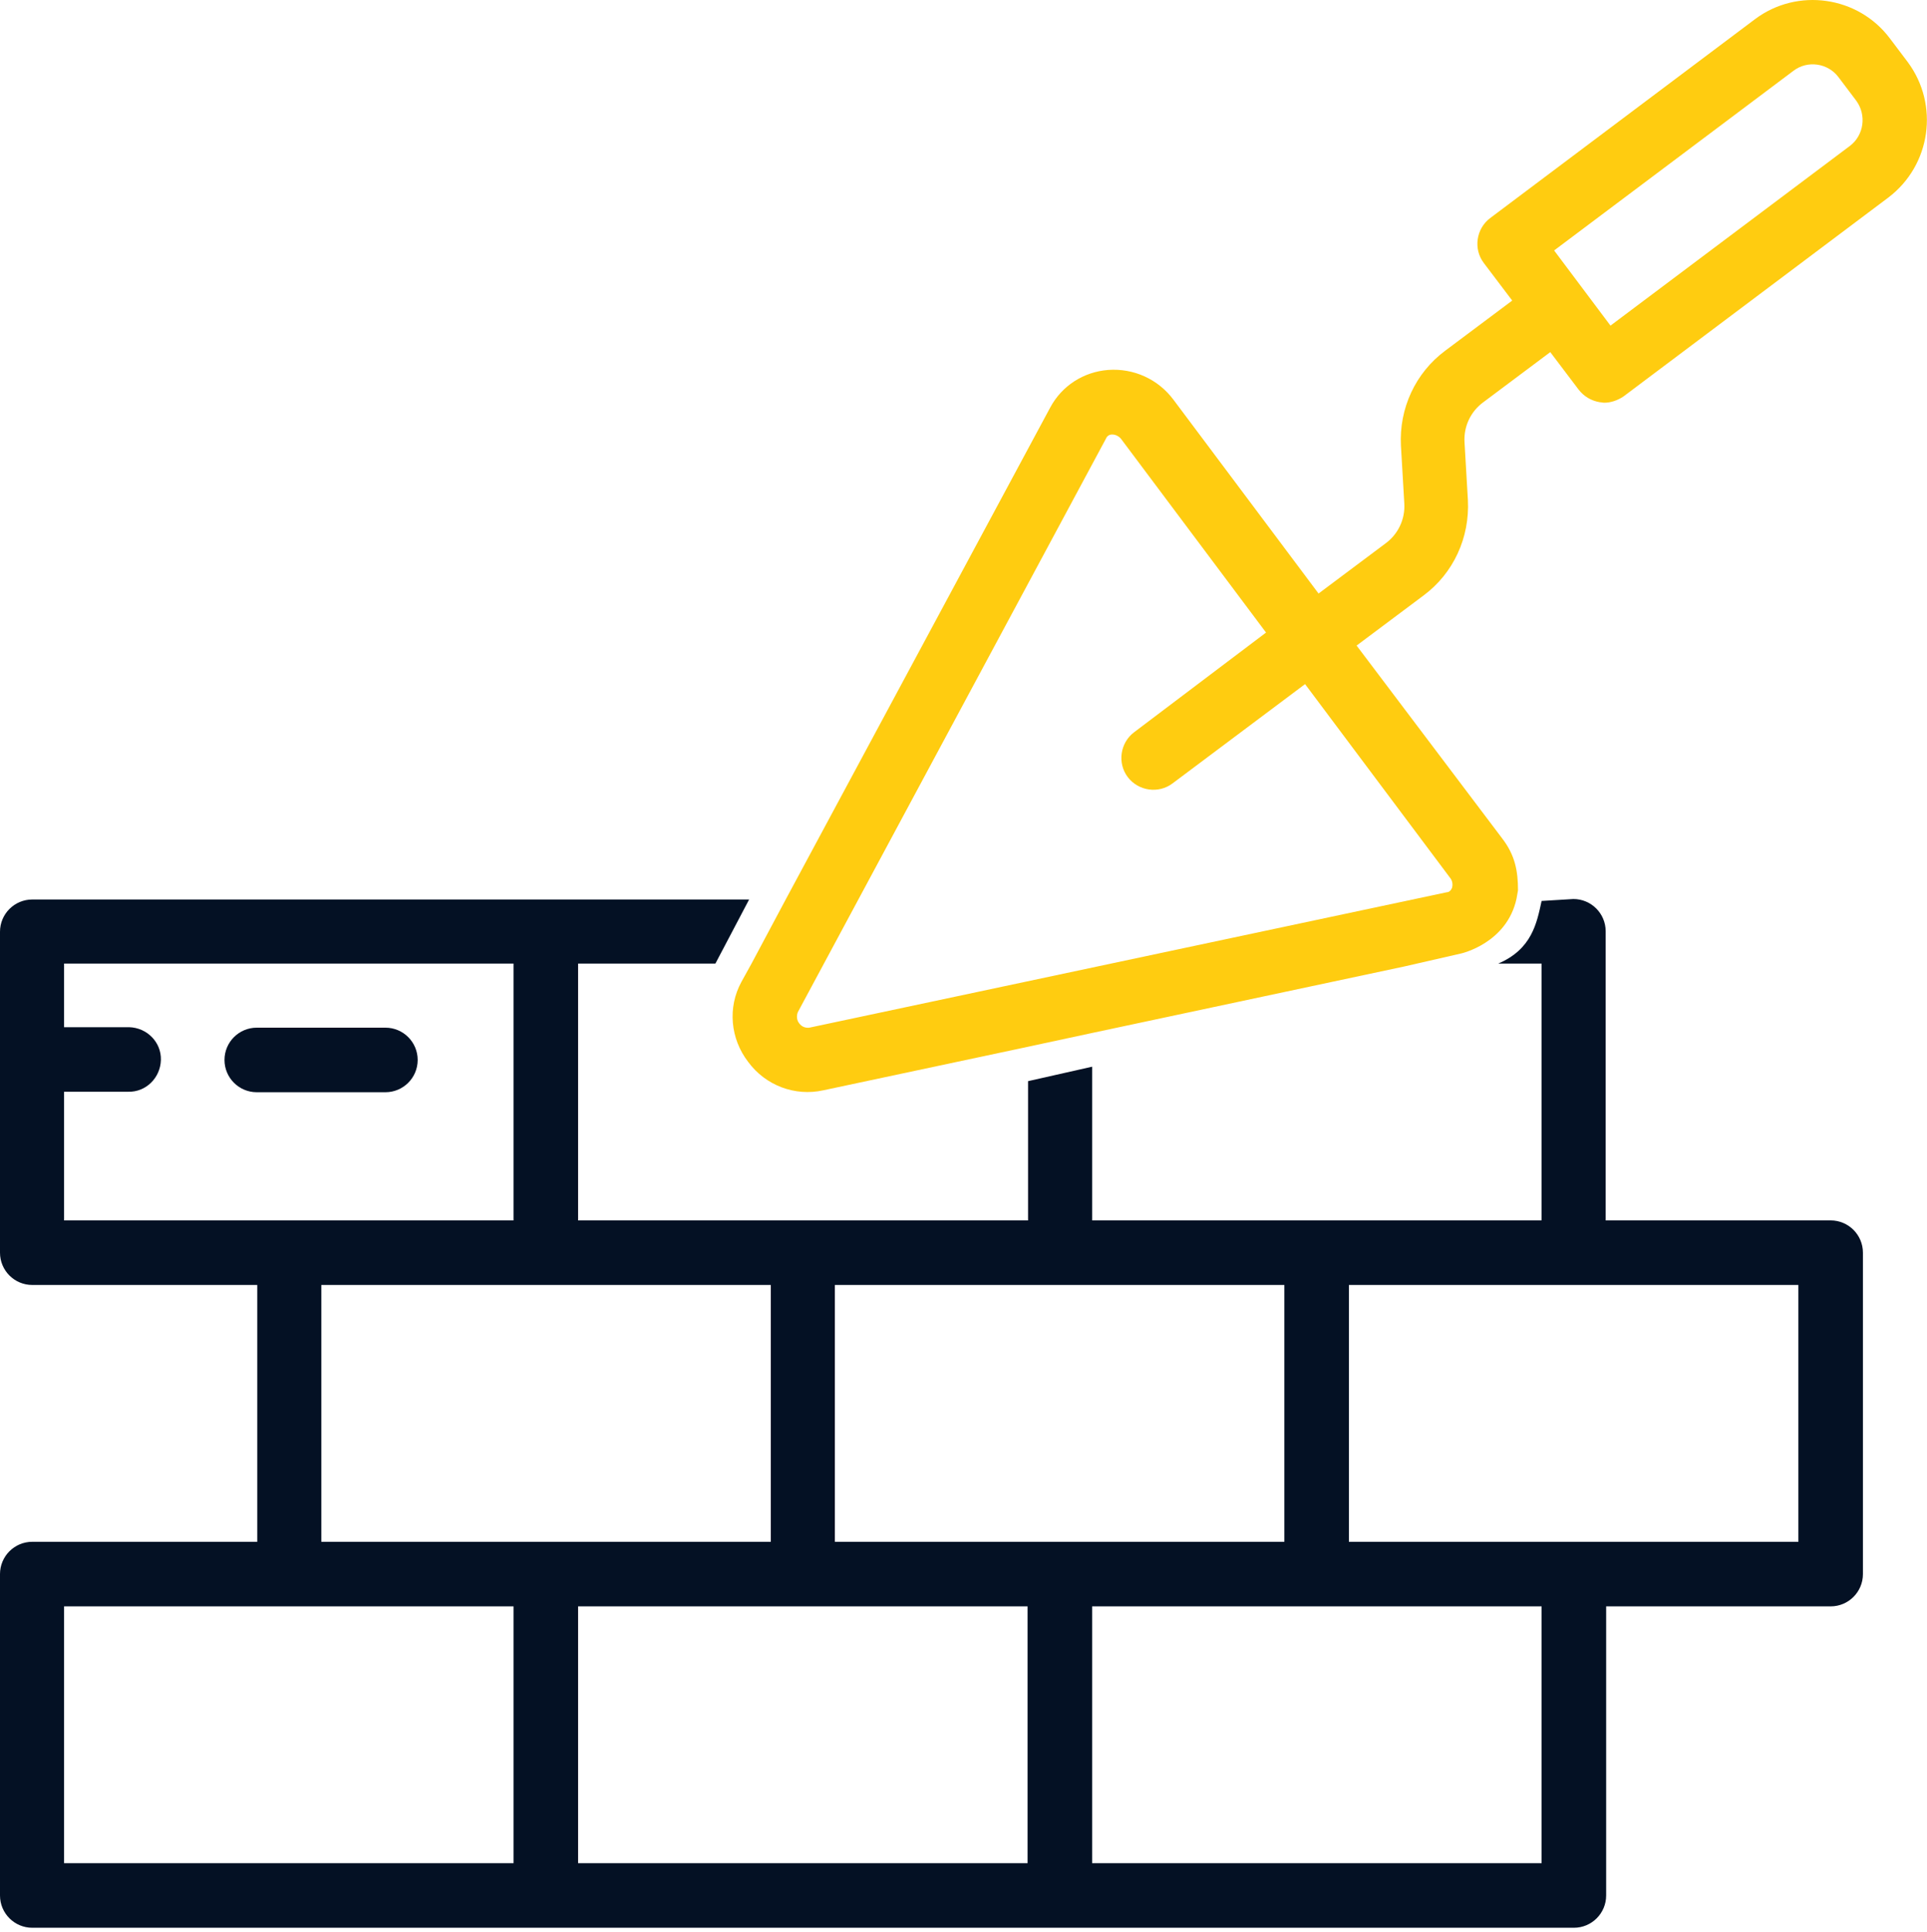 <svg xmlns="http://www.w3.org/2000/svg" width="400" height="401" viewBox="0 0 400 401" fill="none"><path d="M86.7 219.979C86.7 216.279 83.7 213.279 80 213.279H53.3C49.6 213.279 46.6 216.279 46.6 219.979C46.6 223.679 49.6 226.679 53.3 226.679H80C83.7 226.679 86.7 223.679 86.7 219.979Z" fill="#041124"></path><path d="M380 253.279H333.3V193.279C333.3 189.579 330.3 186.579 326.6 186.579L320 186.979C319 191.579 318 196.979 311 199.979H320V253.279H226.7V221.379L213.4 224.379V253.279H120V199.979H148.5L155.5 186.679H6.7C3 186.679 0 189.679 0 193.379V259.979C0 263.679 3 266.679 6.7 266.679H53.4V319.979H6.7C3 319.979 0 322.979 0 326.679V393.379C0 397.079 3 400.079 6.7 400.079H326.7C330.4 400.079 333.4 397.079 333.4 393.379V333.379H380C383.7 333.379 386.7 330.379 386.7 326.679V259.979C386.7 256.279 383.7 253.279 380 253.279ZM173.3 266.679H266.6V319.979H173.3V266.679ZM160 266.679V319.979H66.7V266.679H160ZM13.3 253.279V226.579H26.6C30.3 226.679 33.3 223.679 33.4 219.979C33.5 216.279 30.5 213.279 26.8 213.179C26.7 213.179 26.7 213.179 26.6 213.179H13.3V199.979H106.6V253.279H13.3ZM106.7 386.679H13.3V333.379H106.6V386.679H106.7ZM213.3 386.679H120V333.379H213.3V386.679ZM320 386.679H226.7V333.379H320V386.679ZM373.3 319.979H280V266.679H373.3V319.979Z" fill="#041124"></path><path d="M396 12.879L392.3 7.979C385.7 -0.821 373.1 -2.621 364.3 3.979L309.3 45.279C306.4 47.479 305.8 51.679 308 54.579L313.9 62.379L300 72.779C293.8 77.379 290.4 84.779 290.8 92.479L291.5 104.479C291.7 107.779 290.2 110.879 287.6 112.779L273.7 123.179L243.6 82.979C240.4 78.679 235.3 76.379 230 76.779C224.9 77.179 220.4 80.079 218 84.579L163.2 186.479L156 199.979L153.9 203.779C151 209.079 151.6 215.579 155.3 220.379C158.9 225.279 165 227.579 170.9 226.279L211.8 217.579L226.7 214.379L291.5 200.579L303.3 197.879C303.3 197.879 312.8 195.779 314.8 186.479L315.1 184.779C315.1 180.779 314.5 177.479 311.8 173.979L281.6 133.979L295.5 123.579C301.7 118.979 305.1 111.579 304.7 103.779L304 91.779C303.8 88.479 305.3 85.379 307.9 83.479L321.8 73.079L327.7 80.879C328.8 82.279 330.3 83.179 332.1 83.479C332.4 83.479 332.7 83.579 333 83.579C334.4 83.579 335.8 83.079 337 82.279L392 40.979C400.8 34.279 402.6 21.779 396 12.879ZM301 182.179C301.5 182.779 301.6 183.579 301.4 184.279C301.2 184.779 300.8 185.179 300.3 185.179L168 213.279C167.2 213.379 166.4 213.079 165.9 212.379C165.4 211.779 165.3 210.879 165.6 210.079L229.6 90.979C229.8 90.479 230.3 90.179 230.8 90.179H230.9C231.6 90.179 232.3 90.579 232.7 91.079L262.8 131.279L235.4 151.979C232.5 154.179 231.9 158.379 234.1 161.279C236.3 164.179 240.5 164.779 243.4 162.579L270.9 141.979L301 182.179ZM384 30.279L334.3 67.579L322.6 51.979L372.3 14.679C375.2 12.479 379.4 13.079 381.6 15.979L385.3 20.879C387.5 23.879 386.9 28.079 384 30.279Z" fill="#FFCC10"></path></svg>